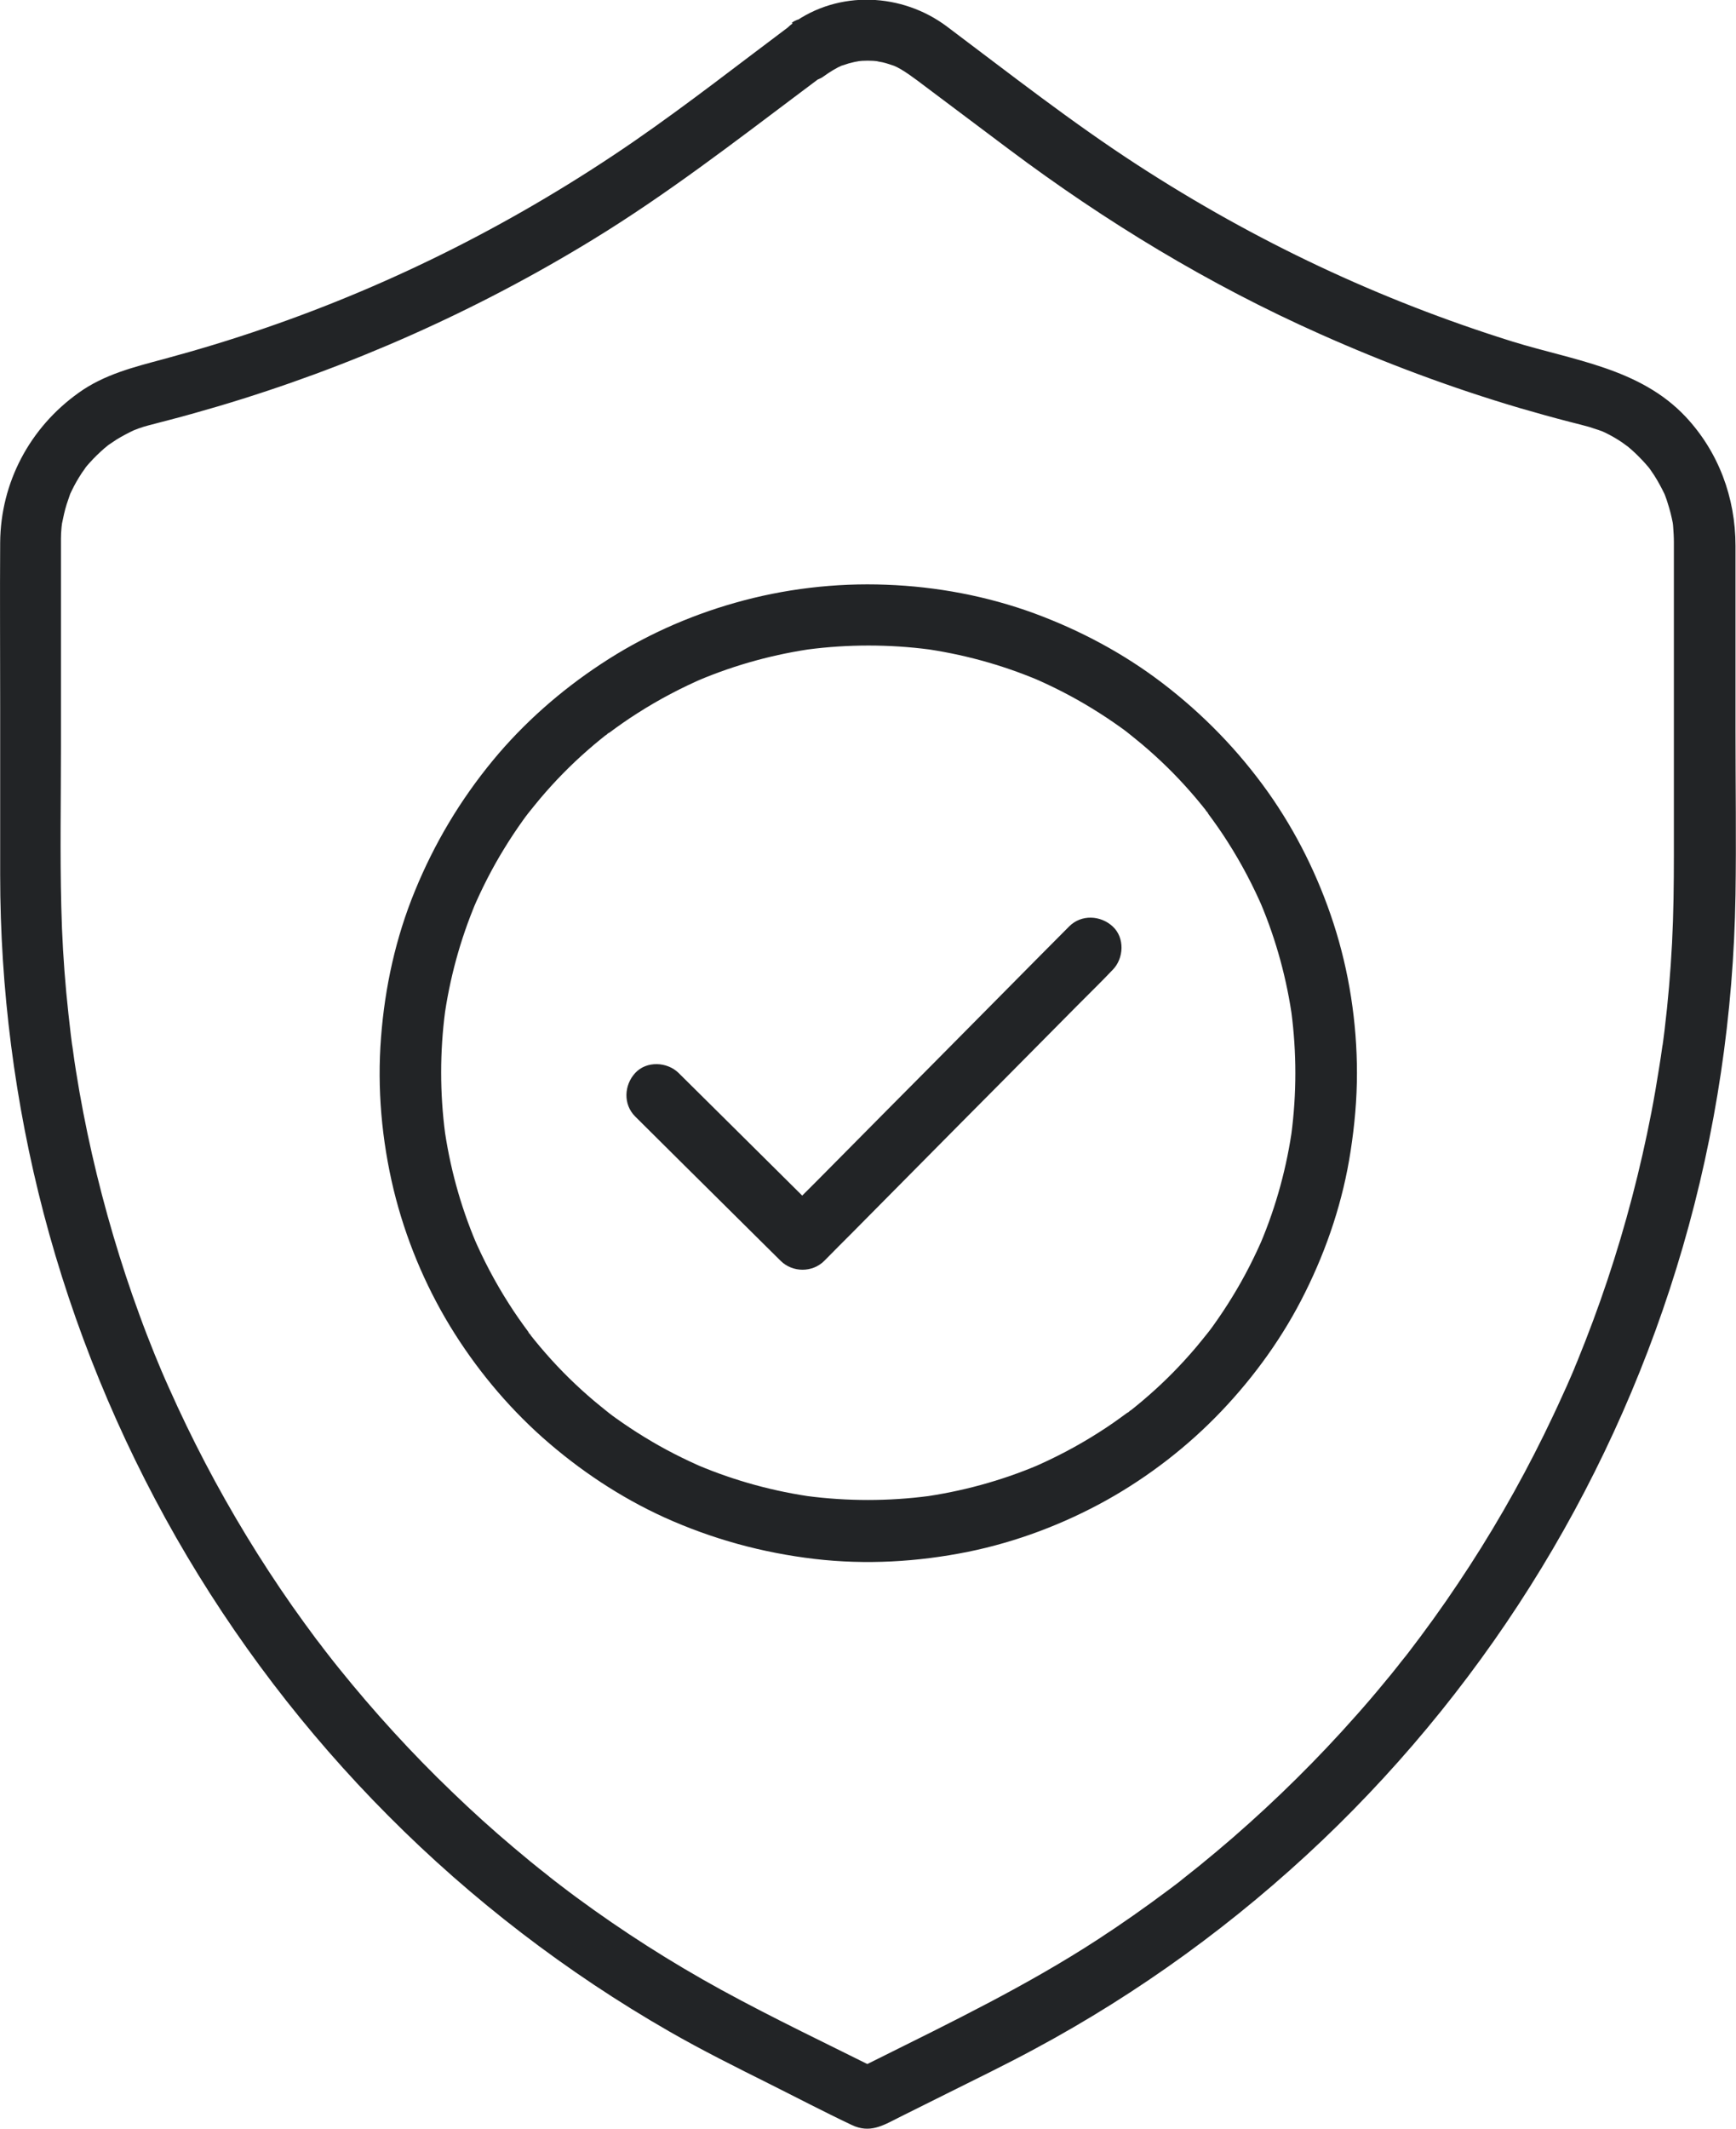 <?xml version="1.0" encoding="UTF-8"?>
<svg xmlns="http://www.w3.org/2000/svg" id="Layer_2" viewBox="0 0 104.24 127.79">
  <defs>
    <style>.cls-1{fill:#222426;}</style>
  </defs>
  <g id="Layer_1-2">
    <g>
      <path class="cls-1" d="m47.61,1.42c-3.17,2.37-6.29,4.82-9.55,7.07-6.9,4.75-14.37,8.54-22.19,11.22-2,.69-4.02,1.3-6.06,1.85-1.79.48-3.56.92-5.09,2.02C1.79,25.67.04,28.96.01,32.56-.01,35.85.01,39.13.01,42.42s0,6.73,0,10.09c0,6.84.88,13.7,2.61,20.32,1.78,6.8,4.48,13.38,7.96,19.47,3.48,6.08,7.78,11.72,12.73,16.69,5.01,5.04,10.72,9.42,16.89,12.96,1.95,1.12,3.96,2.12,5.98,3.13,1.66.83,3.3,1.69,4.97,2.48,1.07.51,1.86.04,2.78-.43.97-.48,1.94-.97,2.91-1.45,1.76-.88,3.54-1.74,5.28-2.68,6.28-3.37,12.11-7.61,17.28-12.53,5.08-4.84,9.53-10.37,13.17-16.36,3.65-6,6.51-12.5,8.47-19.24,2-6.86,3.06-14.01,3.17-21.16.05-3.28,0-6.56,0-9.84,0-3.7,0-7.41,0-11.11,0-2.89-1.02-5.64-3-7.75-2.75-2.92-6.76-3.38-10.4-4.51-7.97-2.49-15.44-6.01-22.5-10.59-3.95-2.56-7.67-5.48-11.44-8.31-2.7-2.03-6.5-2.21-9.28-.19-.81.58-1.2,1.6-.66,2.52.47.8,1.71,1.25,2.52.66.36-.26.74-.5,1.15-.68-.26.11.28-.08.35-.1.12-.03.24-.06.36-.09.06-.01.46-.08.15-.04.42-.05.86-.05,1.29,0-.29-.03.15.04.24.06.12.03.24.06.36.1.04.01.47.16.31.1.53.21,1.29.79,1.87,1.23l5.05,3.79c5.82,4.36,12.03,8.13,18.68,11.09,3.9,1.74,7.91,3.24,12.01,4.45,1,.29,2,.57,3.01.83.38.1.77.19,1.15.3.19.06.38.13.58.19.06.02.33.14.04,0,.1.05.21.09.31.14.36.17.7.37,1.03.59.06.04.57.42.3.21.17.14.34.29.5.44.28.27.55.55.8.85.01.01.18.23.06.07-.13-.17.08.11.1.15.13.18.25.37.36.56.1.17.19.34.28.51.05.1.1.2.15.3,0,.02.12.27.04.09-.08-.19.03.07.03.09.04.11.08.21.11.32.07.21.13.43.19.65.05.19.09.39.13.58,0,.05.06.41.03.18-.03-.21,0,.08,0,.1.02.29.04.59.04.88,0,.31,0,.62,0,.93v17.87c0,1.76-.02,3.52-.11,5.28-.09,1.75-.24,3.49-.45,5.23-.03.21-.05.42-.08.63-.02.12-.03.24-.05.36,0-.04.04-.26,0-.04-.06.45-.13.89-.2,1.33-.14.89-.29,1.77-.46,2.65-.66,3.41-1.54,6.78-2.64,10.07-.55,1.65-1.16,3.28-1.82,4.9-.07.16-.14.33-.2.49.12-.29-.13.31-.16.37-.18.41-.35.81-.54,1.21-.35.78-.72,1.55-1.09,2.31-1.52,3.09-3.24,6.07-5.16,8.93-.96,1.44-1.98,2.85-3.04,4.23.18-.23-.15.19-.2.25-.13.16-.26.32-.38.48-.28.35-.55.69-.84,1.03-.54.66-1.1,1.31-1.67,1.95-2.29,2.59-4.76,5.03-7.37,7.3-.67.58-1.36,1.16-2.05,1.72-.32.26-.65.52-.98.78-.07.06-.14.11-.21.17.06-.05.24-.18-.05.04-.19.14-.38.29-.57.43-1.39,1.04-2.81,2.04-4.27,2.99-4.24,2.76-8.78,4.96-13.3,7.21-.49.24-.98.49-1.47.73h1.86c-3.24-1.62-6.53-3.18-9.71-4.92-3.01-1.65-5.91-3.5-8.68-5.54-.31-.23-.62-.46-.93-.7-.07-.05-.45-.35-.38-.29.14.11-.09-.07-.1-.08-.12-.09-.23-.18-.35-.28-.68-.53-1.35-1.08-2.01-1.64-1.27-1.07-2.5-2.18-3.7-3.34-2.43-2.33-4.7-4.82-6.81-7.44-.24-.3-.48-.6-.71-.9-.18-.24.15.19-.04-.05-.05-.07-.11-.14-.16-.21-.14-.19-.28-.37-.43-.56-.49-.66-.98-1.33-1.45-2-.96-1.37-1.88-2.78-2.75-4.21-1.74-2.86-3.3-5.84-4.66-8.9-.16-.35-.31-.7-.46-1.05-.14-.34-.05-.12-.02-.05-.03-.08-.07-.16-.1-.24-.09-.22-.18-.44-.27-.65-.32-.79-.63-1.59-.92-2.39-.57-1.55-1.09-3.13-1.56-4.72-.96-3.25-1.72-6.57-2.25-9.92-.06-.38-.12-.77-.17-1.16-.01-.09-.09-.63-.05-.31-.03-.24-.06-.48-.09-.71-.1-.84-.19-1.67-.27-2.51-.16-1.72-.26-3.44-.3-5.17-.08-3.2-.02-6.4-.02-9.6v-11.61c0-.29,0-.59,0-.88,0-.2.01-.41.03-.61,0-.09.02-.17.03-.26-.04.34,0,.05,0-.02.08-.39.16-.78.28-1.16.06-.19.13-.37.19-.56.1-.27-.11.24,0-.02.04-.08.07-.15.11-.23.18-.38.39-.74.62-1.09.05-.08.36-.49.15-.23.1-.13.21-.26.32-.38.28-.31.58-.6.89-.87.04-.03.31-.25.14-.12-.15.12.07-.05.08-.06.16-.11.32-.22.49-.33.36-.22.74-.42,1.13-.6-.27.12.11-.04.2-.07.19-.07.39-.13.58-.18.43-.12.87-.22,1.3-.34.97-.25,1.94-.53,2.9-.81,7.89-2.34,15.5-5.72,22.52-10.02,4.38-2.68,8.44-5.81,12.54-8.89.41-.31.83-.62,1.24-.93.8-.6,1.21-1.59.66-2.52-.46-.78-1.72-1.26-2.52-.66Z"></path>
      <path class="cls-1" d="m38.14,67.02c.98.98,1.97,1.95,2.95,2.93,1.57,1.56,3.14,3.11,4.71,4.67.36.36.72.71,1.08,1.07.71.7,1.9.71,2.61,0,.57-.58,1.15-1.16,1.72-1.73,1.38-1.39,2.75-2.78,4.13-4.17,1.67-1.69,3.35-3.38,5.02-5.06,1.44-1.45,2.88-2.91,4.32-4.36.7-.71,1.42-1.4,2.1-2.12,0-.01.02-.02.03-.03.68-.69.74-1.93,0-2.61-.73-.67-1.88-.73-2.61,0l-1.72,1.73c-1.38,1.39-2.75,2.78-4.13,4.17-1.67,1.69-3.35,3.38-5.02,5.06-1.44,1.45-2.88,2.91-4.32,4.36-.7.71-1.42,1.39-2.1,2.12,0,.01-.02.02-.03.03h2.61c-.98-.98-1.97-1.95-2.95-2.93l-4.71-4.67c-.36-.36-.72-.71-1.08-1.07-.69-.68-1.93-.74-2.61,0-.67.73-.73,1.88,0,2.61h0Z"></path>
      <path class="cls-1" d="m77.78,64.41c0,1.23-.08,2.46-.24,3.68l.07-.49c-.33,2.42-.97,4.78-1.92,7.03l.19-.44c-.54,1.26-1.16,2.48-1.88,3.65-.36.59-.74,1.16-1.14,1.72-.09.13-.19.26-.29.39-.05.06-.1.13-.15.19-.16.22.29-.37.07-.09-.22.27-.44.55-.66.81-.88,1.04-1.83,2.01-2.85,2.9-.25.22-.51.44-.77.65-.14.11-.27.22-.41.33-.03.02-.06.05-.1.07-.15.12.24-.2.21-.17-.05.07-.16.12-.23.17-.54.4-1.09.79-1.66,1.15-1.31.84-2.7,1.57-4.13,2.18l.44-.19c-2.25.95-4.61,1.59-7.03,1.92l.49-.07c-2.44.32-4.91.32-7.35,0l.49.07c-2.42-.33-4.78-.97-7.03-1.92l.44.19c-1.26-.54-2.48-1.16-3.65-1.88-.59-.36-1.16-.74-1.72-1.14-.13-.09-.26-.19-.39-.29-.06-.05-.13-.1-.19-.15-.22-.16.37.29.09.07-.27-.22-.55-.44-.81-.66-1.04-.88-2.01-1.83-2.9-2.85-.22-.25-.44-.51-.65-.77-.11-.14-.22-.27-.33-.41-.02-.03-.05-.06-.07-.1-.12-.15.2.24.17.21-.07-.05-.12-.16-.17-.23-.4-.54-.79-1.09-1.15-1.66-.84-1.31-1.57-2.7-2.18-4.13.06.15.12.29.19.44-.95-2.25-1.59-4.61-1.92-7.03l.07.49c-.32-2.44-.32-4.91,0-7.35l-.07.49c.33-2.42.97-4.78,1.92-7.03-.06.15-.12.29-.19.44.54-1.26,1.16-2.48,1.88-3.65.36-.59.74-1.16,1.14-1.72.09-.13.19-.26.29-.39.05-.06.1-.13.15-.19.16-.22-.29.37-.07.09.22-.27.44-.55.66-.81.88-1.04,1.83-2.01,2.85-2.9.25-.22.51-.44.77-.65.14-.11.27-.22.41-.33.03-.02.06-.05.1-.07.15-.12-.24.2-.21.17.05-.07.16-.12.23-.17.54-.4,1.09-.79,1.66-1.15,1.31-.84,2.7-1.57,4.13-2.18-.15.06-.29.12-.44.19,2.25-.95,4.61-1.59,7.03-1.92l-.49.07c2.44-.32,4.91-.32,7.35,0l-.49-.07c2.42.33,4.78.97,7.03,1.92-.15-.06-.29-.12-.44-.19,1.26.54,2.48,1.16,3.65,1.88.59.36,1.16.74,1.72,1.14.13.09.26.19.39.29.06.05.13.1.19.15.22.16-.37-.29-.09-.07.27.22.55.44.81.66,1.04.88,2.01,1.83,2.9,2.85.22.25.44.51.65.77.11.14.22.27.33.41.02.03.05.06.07.1.12.15-.2-.24-.17-.21.07.05.12.16.17.23.4.54.79,1.09,1.15,1.66.84,1.31,1.57,2.7,2.18,4.13l-.19-.44c.95,2.25,1.59,4.61,1.92,7.03l-.07-.49c.16,1.22.24,2.45.24,3.68,0,.97.85,1.89,1.85,1.85,1-.04,1.85-.81,1.85-1.85,0-3.04-.47-6.11-1.41-9-.91-2.8-2.23-5.47-3.93-7.87-1.78-2.5-3.89-4.67-6.32-6.53-2.34-1.79-4.95-3.18-7.71-4.2-2.84-1.04-5.87-1.61-8.89-1.72-3.05-.12-6.16.25-9.1,1.09-2.83.8-5.57,2.04-8.02,3.66-2.43,1.6-4.65,3.55-6.5,5.79-1.97,2.39-3.52,4.99-4.69,7.85-1.15,2.8-1.8,5.77-2.03,8.78-.24,3.06.04,6.18.76,9.16.7,2.87,1.85,5.65,3.38,8.17,1.51,2.48,3.4,4.77,5.57,6.7,2.19,1.94,4.65,3.58,7.31,4.79,2.88,1.3,5.88,2.12,9.02,2.49,3.07.36,6.18.18,9.21-.43,2.9-.59,5.73-1.66,8.32-3.1,2.54-1.42,4.89-3.24,6.89-5.34,2.01-2.11,3.74-4.52,5.03-7.13,1.33-2.67,2.28-5.53,2.73-8.49.24-1.55.38-3.1.38-4.67,0-.97-.85-1.89-1.85-1.85-1,.04-1.84.81-1.85,1.85Z"></path>
    </g>
  </g>
</svg>
